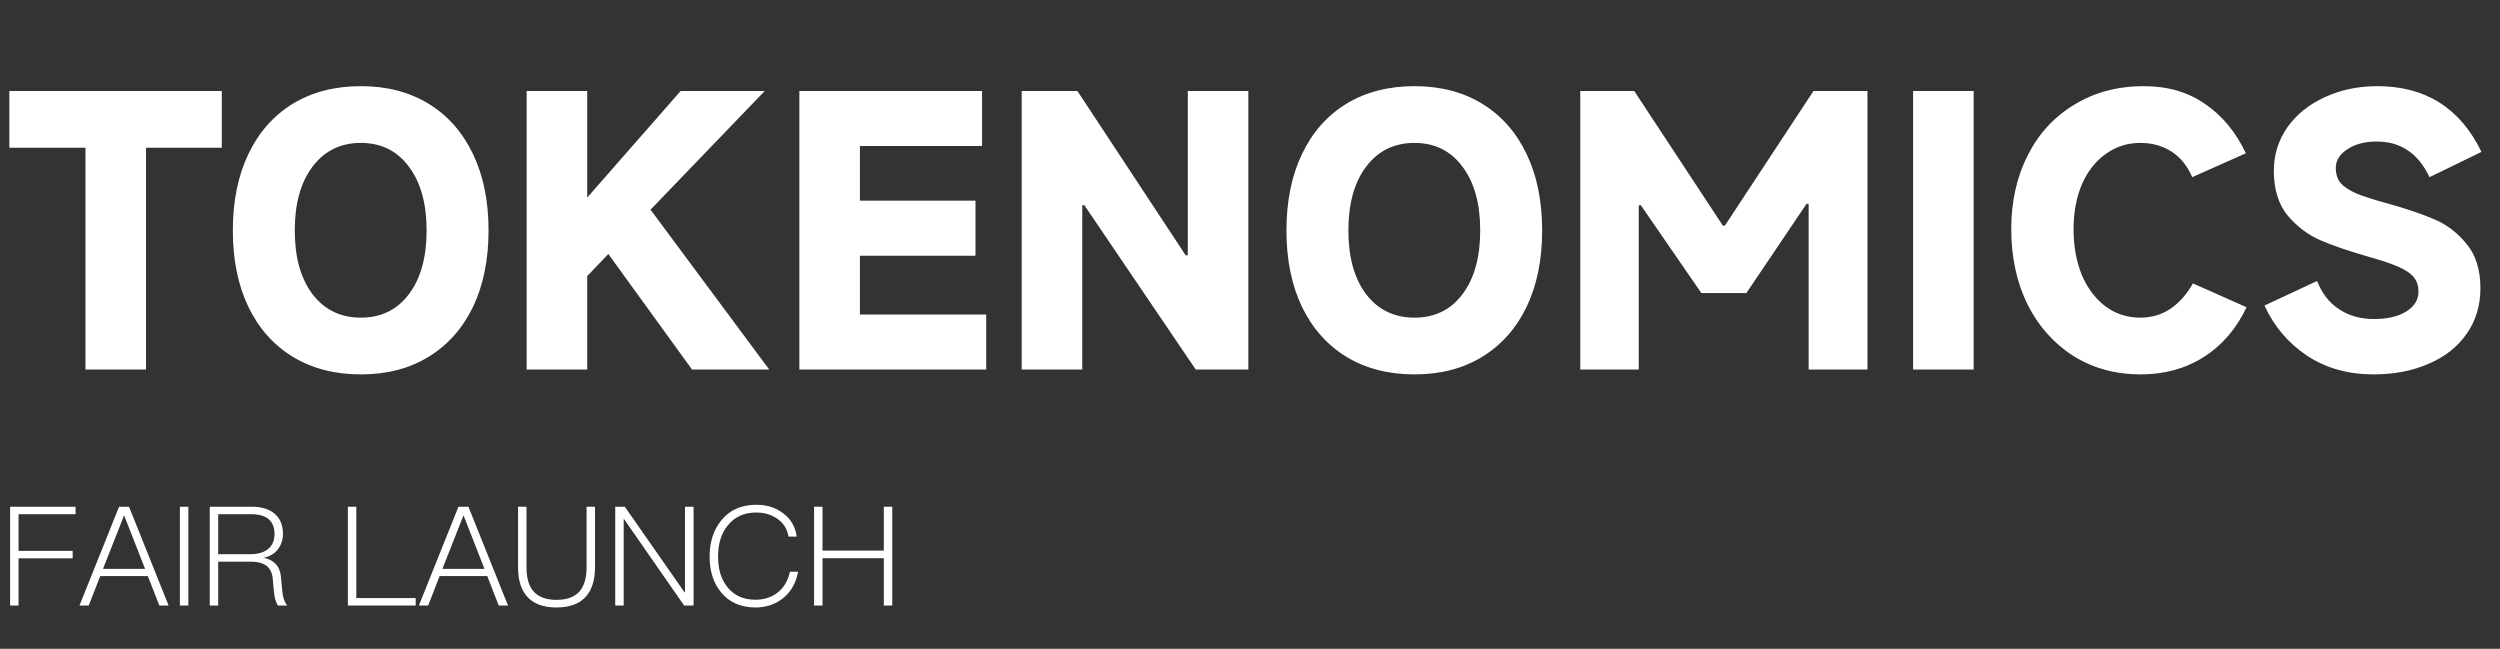 <svg width="289" height="75" viewBox="0 0 289 75" fill="none" xmlns="http://www.w3.org/2000/svg">
<rect x="0" y="0" width="289" height="75" fill="#333333" stroke="none"/>
<g id="Group 137">
<path id="Fair Launch" d="M1.168 58.576H8.736V59.44H2.144V63.68H8.4V64.544H2.144V70H1.168V58.576ZM13.764 58.576H14.915L19.491 70H18.419L17.091 66.592H11.588L10.259 70H9.188L13.764 58.576ZM11.908 65.76H16.771L14.371 59.632H14.323L11.908 65.76ZM20.796 58.576H21.772V70H20.796V58.576ZM24.246 58.576H29.078C30.198 58.576 31.094 58.832 31.734 59.376C32.374 59.92 32.71 60.688 32.71 61.712C32.71 62.384 32.518 62.96 32.166 63.456C31.782 63.968 31.238 64.304 30.55 64.464V64.496C31.702 64.752 32.342 65.456 32.47 66.608L32.63 68.32C32.694 69.024 32.87 69.584 33.19 70H32.118C31.878 69.616 31.734 69.088 31.67 68.448L31.526 66.88C31.462 66.176 31.19 65.664 30.742 65.36C30.326 65.072 29.734 64.928 28.998 64.928H25.222V70H24.246V58.576ZM25.222 59.44V64.064H28.982C29.878 64.064 30.566 63.84 31.062 63.408C31.51 62.992 31.734 62.448 31.734 61.744C31.734 60.976 31.51 60.416 31.078 60.032C30.63 59.632 29.926 59.44 28.966 59.44H25.222ZM40.215 58.576H41.191V69.136H48.055V70H40.215V58.576ZM52.998 58.576H54.15L58.726 70H57.654L56.326 66.592H50.822L49.494 70H48.422L52.998 58.576ZM51.142 65.76H56.006L53.606 59.632H53.558L51.142 65.76ZM59.887 58.576H60.863V65.584C60.863 66.8 61.119 67.728 61.663 68.352C62.239 69.008 63.119 69.344 64.335 69.344C65.551 69.344 66.431 69.008 67.007 68.352C67.535 67.728 67.807 66.8 67.807 65.584V58.576H68.783V65.584C68.783 67.072 68.415 68.208 67.711 68.992C66.959 69.808 65.839 70.224 64.335 70.224C62.831 70.224 61.711 69.808 60.975 69.008C60.239 68.208 59.887 67.072 59.887 65.584V58.576ZM71.121 58.576H72.225L79.137 68.48H79.185V58.576H80.177V70H79.089L72.145 60.016H72.097V70H71.121V58.576ZM87.44 58.352C88.64 58.352 89.68 58.672 90.544 59.344C91.44 60.016 91.952 60.912 92.096 62.032H91.152C91.008 61.152 90.576 60.464 89.856 59.968C89.168 59.488 88.352 59.248 87.424 59.248C86.016 59.248 84.928 59.744 84.128 60.736C83.376 61.664 83.008 62.864 83.008 64.336C83.008 65.808 83.376 67.008 84.112 67.904C84.88 68.848 85.952 69.328 87.328 69.328C88.304 69.328 89.136 69.056 89.84 68.544C90.592 67.968 91.088 67.152 91.312 66.096H92.256C92.016 67.408 91.424 68.448 90.464 69.2C89.584 69.872 88.544 70.224 87.344 70.224C85.632 70.224 84.304 69.632 83.344 68.464C82.464 67.392 82.032 66.016 82.032 64.336C82.032 62.656 82.48 61.264 83.376 60.16C84.352 58.944 85.712 58.352 87.44 58.352ZM94.106 58.576H95.082V63.648H102.17V58.576H103.146V70H102.17V64.528H95.082V70H94.106V58.576Z" fill="white"/>
<path id="Tokenomics" d="M16.88 42.72H9.88V17.08H1.08V10.52H25.64V17.08H16.88V42.72ZM41.716 43.28C38.703 43.28 36.076 42.6 33.836 41.24C31.623 39.88 29.916 37.96 28.716 35.48C27.516 32.973 26.916 30.027 26.916 26.64C26.916 23.253 27.516 20.307 28.716 17.8C29.916 15.293 31.623 13.36 33.836 12C36.076 10.64 38.703 9.96 41.716 9.96C44.73 9.96 47.343 10.64 49.556 12C51.77 13.36 53.476 15.293 54.676 17.8C55.876 20.307 56.476 23.253 56.476 26.64C56.476 30.027 55.876 32.973 54.676 35.48C53.476 37.96 51.77 39.88 49.556 41.24C47.343 42.6 44.73 43.28 41.716 43.28ZM41.716 36.72C44.063 36.72 45.916 35.813 47.276 34C48.636 32.187 49.316 29.733 49.316 26.64C49.316 23.547 48.636 21.093 47.276 19.28C45.916 17.44 44.063 16.52 41.716 16.52C39.37 16.52 37.503 17.44 36.116 19.28C34.756 21.093 34.076 23.547 34.076 26.64C34.076 29.733 34.756 32.187 36.116 34C37.503 35.813 39.37 36.72 41.716 36.72ZM88.922 42.72H80.002L70.322 29.36L67.882 31.92V42.72H60.882V10.52H67.882V22.84L78.682 10.52H88.402L75.202 24.24L88.922 42.72ZM99.406 29.56V36.36H114.006V42.72H92.406V10.52H113.526V16.88H99.406V23.2H112.766V29.56H99.406ZM125.109 42.72H118.109V10.52H124.549L137.069 29.52H137.309V10.52H144.309V42.72H138.229L125.349 23.72H125.109V42.72ZM163.513 43.28C160.5 43.28 157.873 42.6 155.633 41.24C153.42 39.88 151.713 37.96 150.513 35.48C149.313 32.973 148.713 30.027 148.713 26.64C148.713 23.253 149.313 20.307 150.513 17.8C151.713 15.293 153.42 13.36 155.633 12C157.873 10.64 160.5 9.96 163.513 9.96C166.526 9.96 169.14 10.64 171.353 12C173.566 13.36 175.273 15.293 176.473 17.8C177.673 20.307 178.273 23.253 178.273 26.64C178.273 30.027 177.673 32.973 176.473 35.48C175.273 37.96 173.566 39.88 171.353 41.24C169.14 42.6 166.526 43.28 163.513 43.28ZM163.513 36.72C165.86 36.72 167.713 35.813 169.073 34C170.433 32.187 171.113 29.733 171.113 26.64C171.113 23.547 170.433 21.093 169.073 19.28C167.713 17.44 165.86 16.52 163.513 16.52C161.166 16.52 159.3 17.44 157.913 19.28C156.553 21.093 155.873 23.547 155.873 26.64C155.873 29.733 156.553 32.187 157.913 34C159.3 35.813 161.166 36.72 163.513 36.72ZM189.439 42.72H182.679V10.52H188.919L199.159 26.08H199.399L209.639 10.52H215.879V42.72H209.079V23.56H208.839L201.879 33.88H196.679L189.679 23.72H189.439V42.72ZM228.156 10.52V42.72H221.156V10.52H228.156ZM259.702 35.52C258.529 38 256.876 39.92 254.742 41.28C252.636 42.613 250.209 43.28 247.462 43.28C244.556 43.28 241.969 42.573 239.702 41.16C237.436 39.72 235.662 37.733 234.382 35.2C233.129 32.64 232.502 29.733 232.502 26.48C232.502 23.28 233.142 20.427 234.422 17.92C235.702 15.413 237.502 13.467 239.822 12.08C242.142 10.667 244.809 9.96 247.822 9.96C250.596 9.96 252.969 10.653 254.942 12.04C256.916 13.4 258.476 15.293 259.622 17.72L253.422 20.48C252.862 19.173 252.062 18.187 251.022 17.52C249.982 16.853 248.782 16.52 247.422 16.52C245.929 16.52 244.596 16.947 243.422 17.8C242.249 18.627 241.329 19.8 240.662 21.32C240.022 22.84 239.702 24.56 239.702 26.48C239.702 28.453 240.022 30.227 240.662 31.8C241.329 33.347 242.249 34.56 243.422 35.44C244.596 36.293 245.929 36.72 247.422 36.72C248.702 36.72 249.849 36.387 250.862 35.72C251.902 35.027 252.782 34.04 253.502 32.76L259.702 35.52ZM274.376 43.28C271.442 43.28 268.882 42.56 266.696 41.12C264.509 39.653 262.869 37.72 261.776 35.32L267.856 32.48C268.416 33.92 269.269 35.013 270.416 35.76C271.562 36.507 272.896 36.88 274.416 36.88C275.989 36.88 277.242 36.587 278.176 36C279.109 35.413 279.576 34.653 279.576 33.72C279.576 33.053 279.402 32.507 279.056 32.08C278.709 31.627 278.109 31.213 277.256 30.84C276.402 30.467 275.162 30.053 273.536 29.6C271.402 28.987 269.629 28.373 268.216 27.76C266.802 27.147 265.549 26.2 264.456 24.92C263.389 23.613 262.856 21.893 262.856 19.76C262.856 17.893 263.376 16.213 264.416 14.72C265.482 13.227 266.922 12.067 268.736 11.24C270.576 10.387 272.602 9.96 274.816 9.96C280.389 9.96 284.402 12.493 286.856 17.56L280.856 20.48C280.162 19.04 279.309 18 278.296 17.36C277.309 16.693 276.122 16.36 274.736 16.36C273.402 16.36 272.282 16.653 271.376 17.24C270.469 17.827 270.016 18.547 270.016 19.4C270.016 20.12 270.202 20.707 270.576 21.16C270.949 21.587 271.549 21.987 272.376 22.36C273.229 22.707 274.482 23.107 276.136 23.56C278.242 24.147 280.002 24.747 281.416 25.36C282.829 25.947 284.069 26.893 285.136 28.2C286.202 29.48 286.736 31.187 286.736 33.32C286.736 35.32 286.202 37.08 285.136 38.6C284.096 40.093 282.642 41.24 280.776 42.04C278.909 42.867 276.776 43.28 274.376 43.28Z" fill="white"/>
</g>
</svg>
